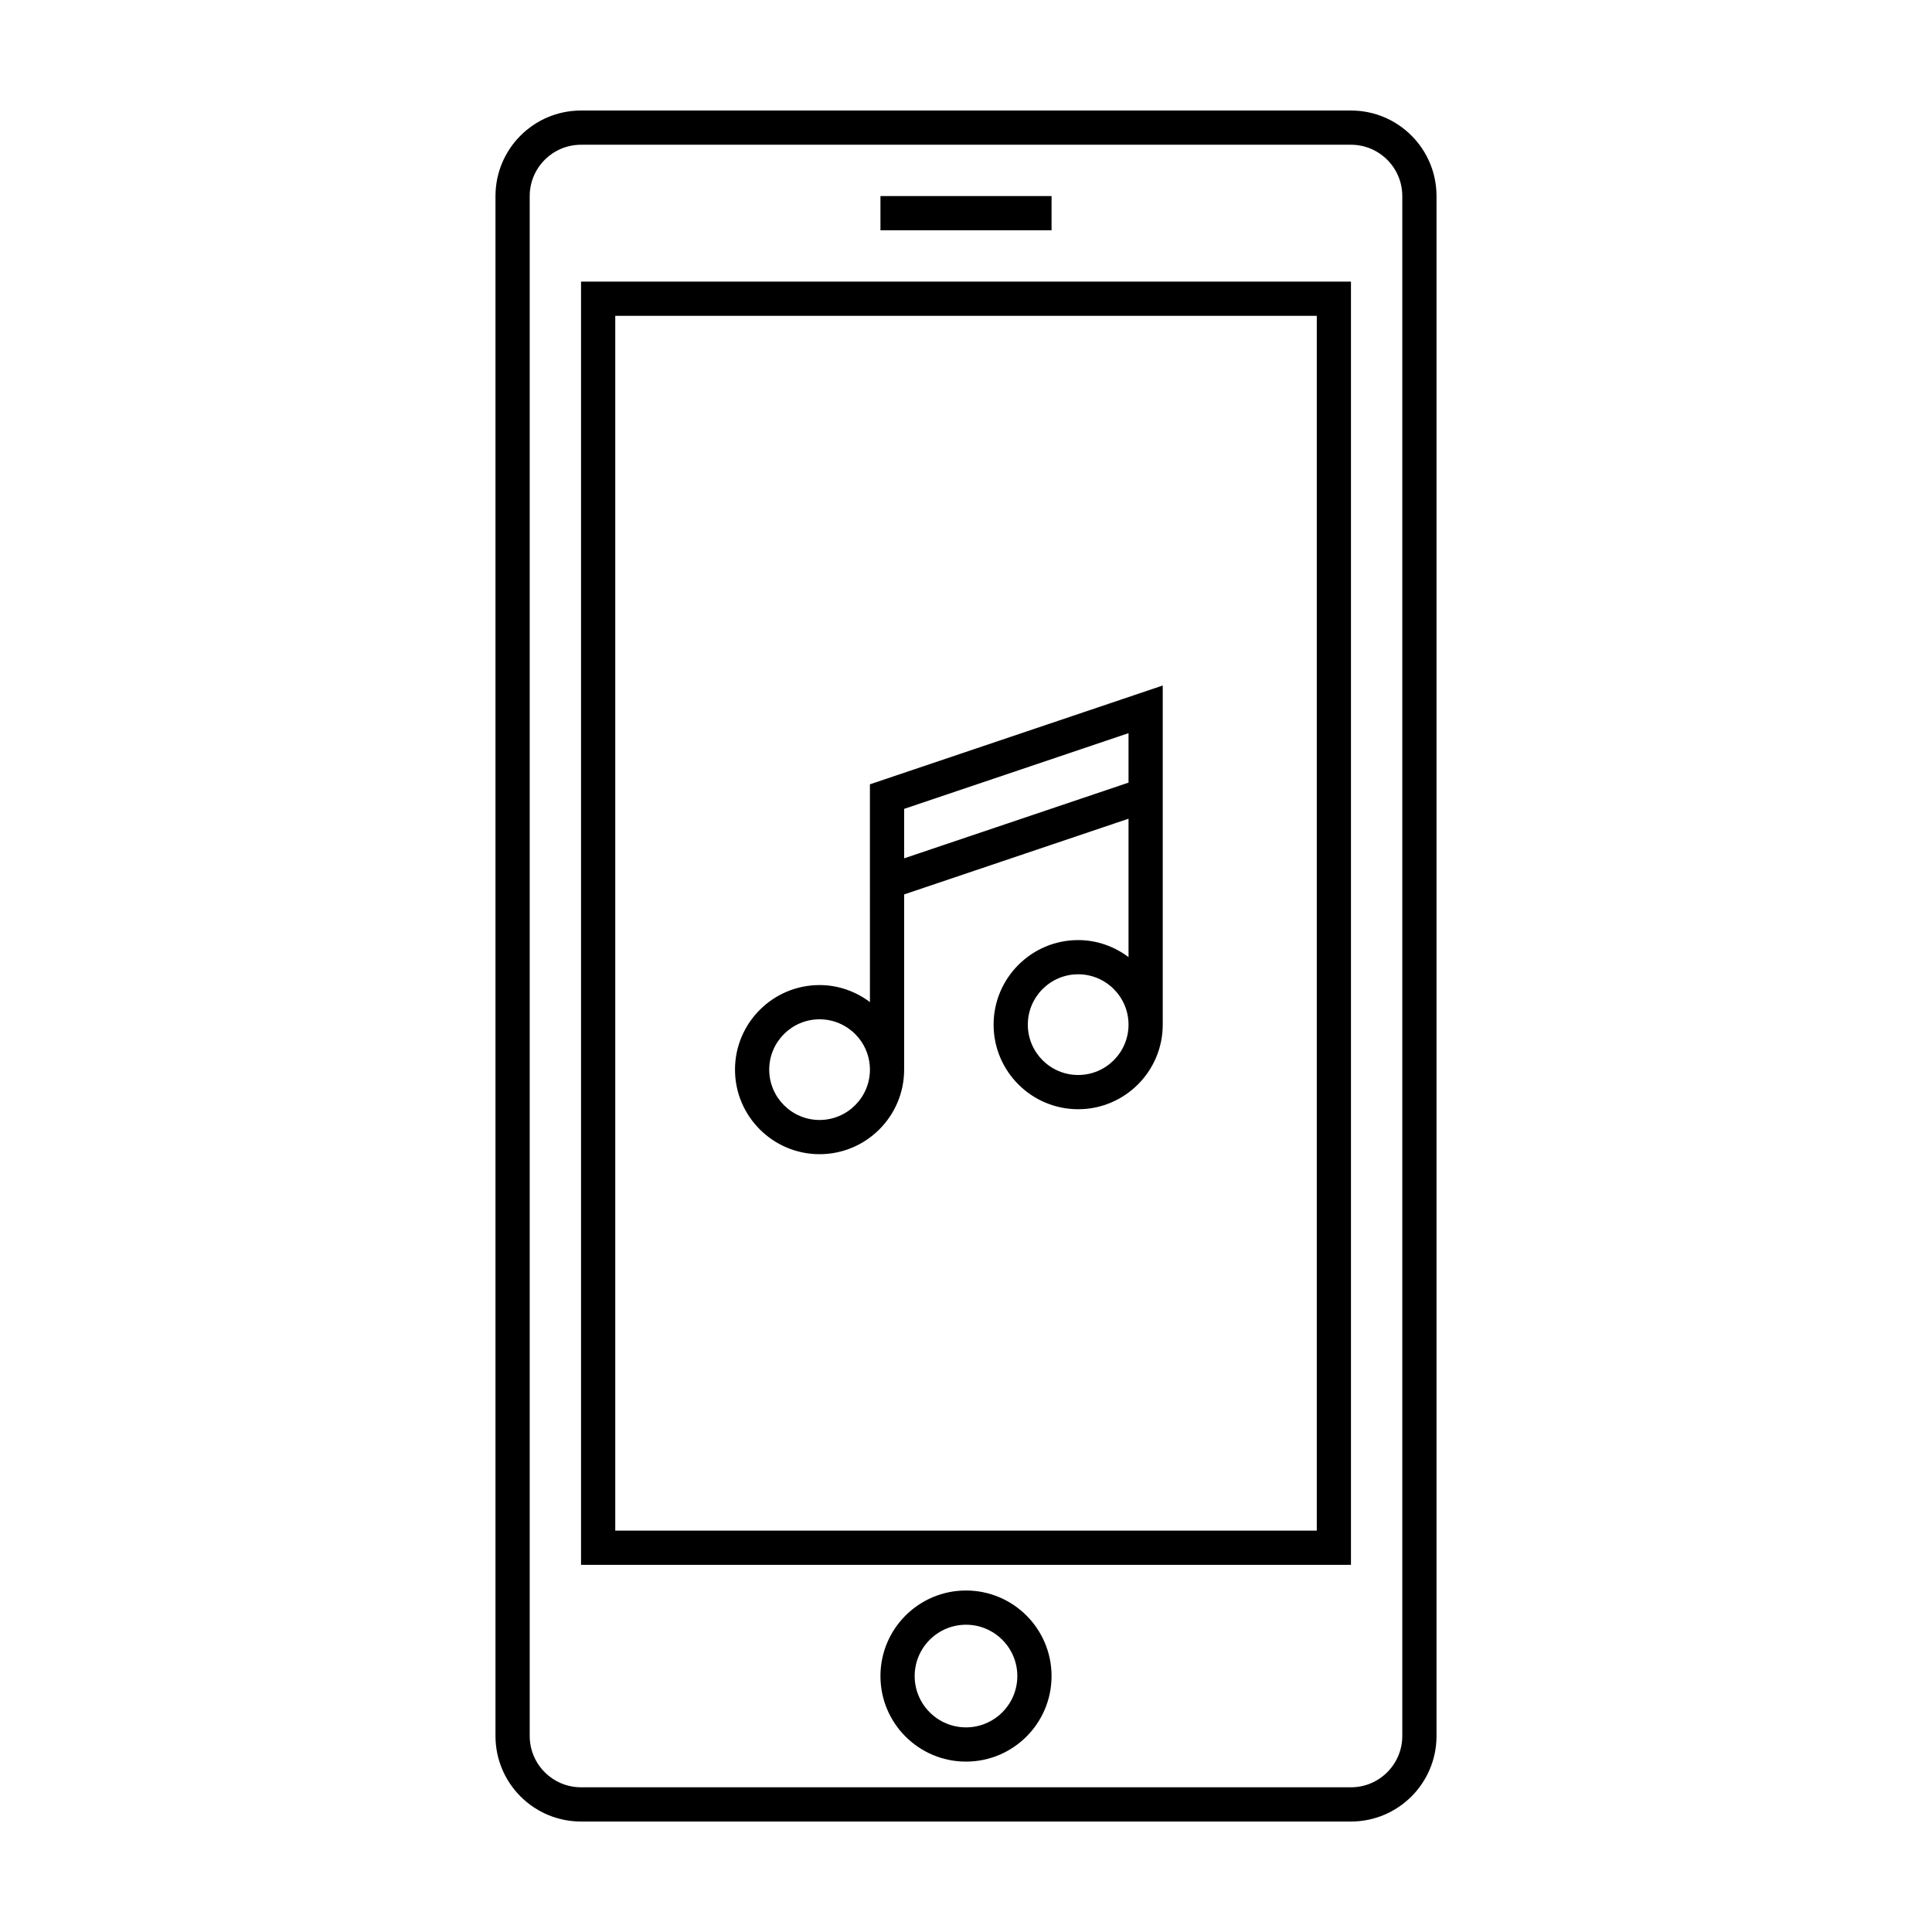 <?xml version="1.0" encoding="UTF-8"?>
<!-- Uploaded to: SVG Repo, www.svgrepo.com, Generator: SVG Repo Mixer Tools -->
<svg fill="#000000" width="800px" height="800px" version="1.1" viewBox="144 144 512 512" xmlns="http://www.w3.org/2000/svg">
 <g>
  <path d="m502.02 173.29h-204.04c-12.52 0-22.672 10.152-22.672 22.672v408.09c0 12.52 10.152 22.672 22.672 22.672h204.04c12.52 0 22.672-10.152 22.672-22.672v-408.09c0-12.52-10.152-22.672-22.672-22.672zm13.602 430.76c0 7.5-6.102 13.602-13.602 13.602h-204.04c-7.5 0-13.602-6.102-13.602-13.602v-408.09c0-7.5 6.102-13.602 13.602-13.602h204.04c7.5 0 13.602 6.102 13.602 13.602z"/>
  <path d="m297.98 558.7h204.04v-340.07h-204.04zm9.07-331h185.91v321.93h-185.91z"/>
  <path d="m377.33 195.96h45.344v9.07h-45.344z"/>
  <path d="m400 565.5c-12.52 0-22.672 10.152-22.672 22.672s10.152 22.672 22.672 22.672 22.672-10.152 22.672-22.672-10.152-22.672-22.672-22.672zm0 36.273c-7.5 0-13.602-6.102-13.602-13.602s6.102-13.602 13.602-13.602 13.602 6.102 13.602 13.602-6.102 13.602-13.602 13.602z"/>
  <path d="m374.54 409.56c-3.738-2.797-8.328-4.508-13.348-4.508-12.359 0-22.41 10.051-22.41 22.41s10.055 22.41 22.41 22.41c12.359 0 22.414-10.051 22.414-22.41v-46.43l59.465-20.062v36.672c-3.738-2.797-8.328-4.508-13.348-4.508-12.359 0-22.41 10.055-22.41 22.414s10.055 22.41 22.41 22.41c12.359 0 22.414-10.051 22.414-22.41v-89.879l-77.602 26.184zm-13.348 31.246c-7.356 0-13.34-5.984-13.34-13.34s5.984-13.34 13.34-13.34c7.356 0 13.348 5.984 13.348 13.34 0 7.348-5.988 13.34-13.348 13.34zm68.531-11.922c-7.356 0-13.34-5.984-13.34-13.34 0-7.359 5.984-13.348 13.34-13.348 7.356 0 13.348 5.984 13.348 13.348 0 7.356-5.984 13.34-13.348 13.34zm13.348-90.59v13.109l-59.465 20.062v-13.105z"/>
 </g>
</svg>